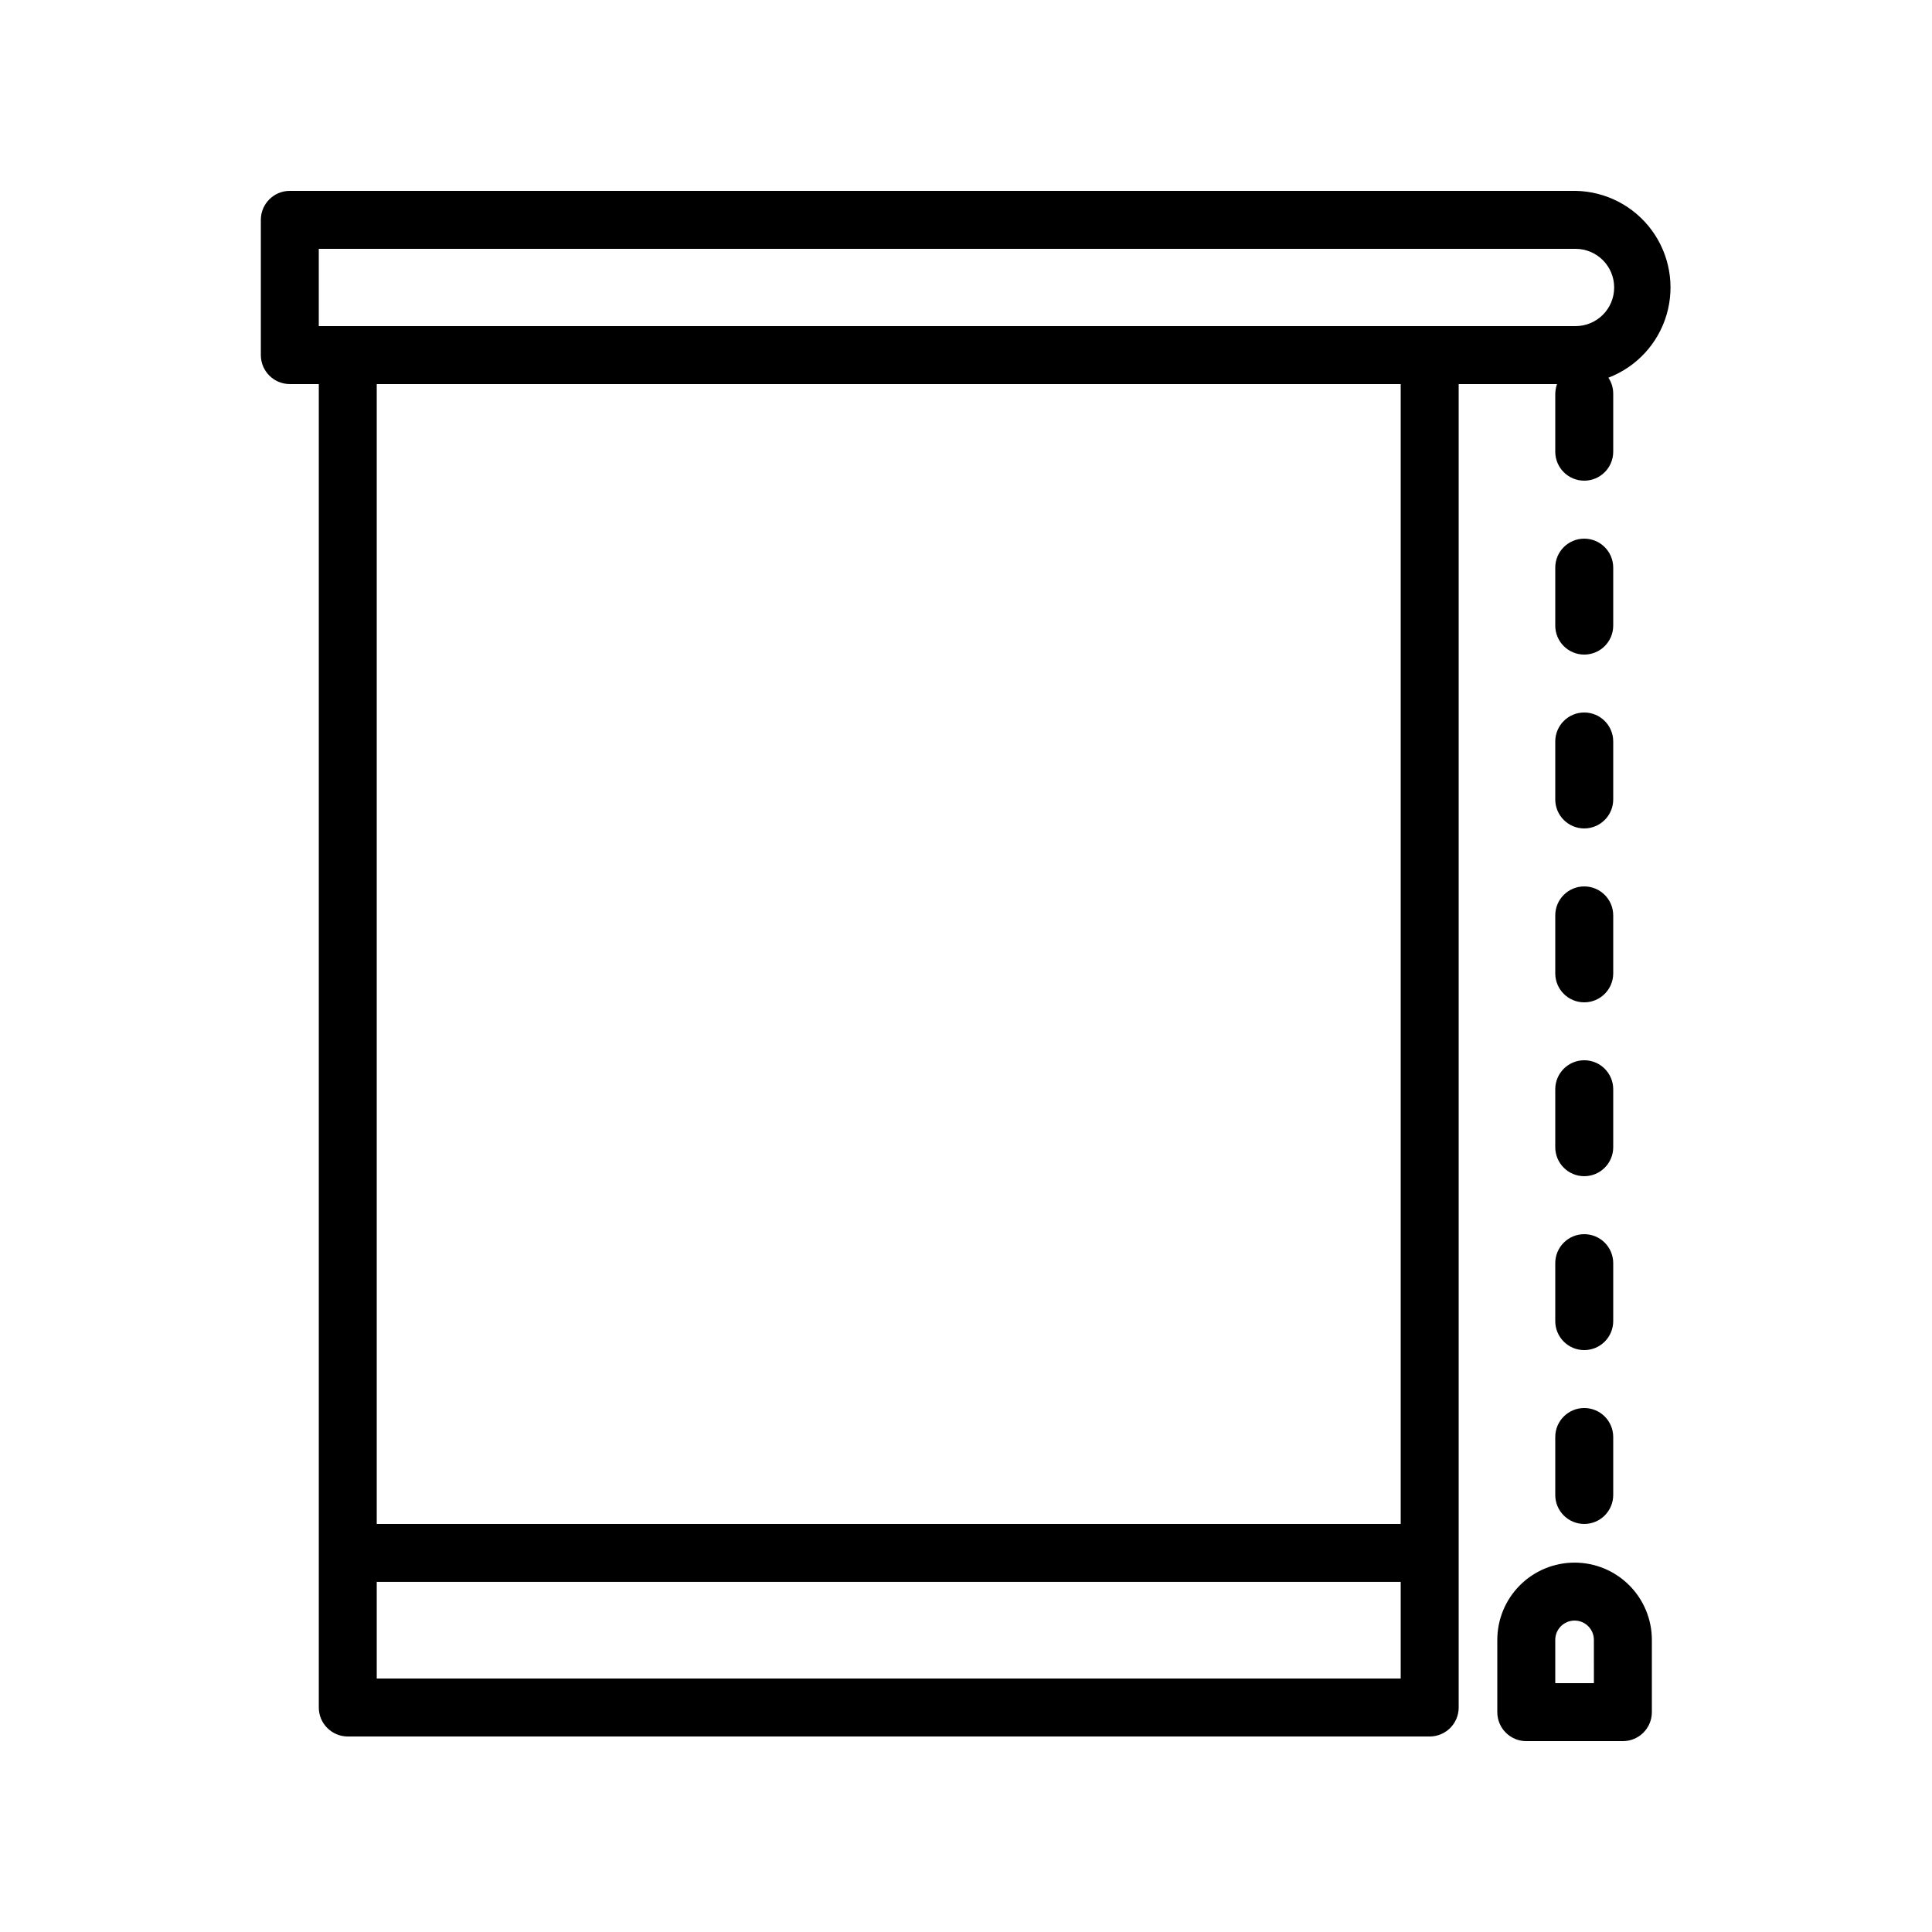 <?xml version="1.0" encoding="UTF-8"?> <svg xmlns="http://www.w3.org/2000/svg" width="512pt" height="512pt" version="1.1" viewBox="0 0 512 512"><path d="m412.16 104.34v15.363c0 4.238 3.438 7.68 7.68 7.68 4.242 0 7.68-3.441 7.68-7.68v-15.363c0.008-1.512-0.438-2.992-1.281-4.246 7.465-2.856 13.172-9.027 15.426-16.695 2.254-7.668 0.797-15.945-3.934-22.383-4.734-6.441-12.203-10.301-20.195-10.434h-340.73c-4.242 0-7.68 3.438-7.68 7.68v35.84c0 4.242 3.438 7.68 7.68 7.68h7.68v350.72c0 4.242 3.438 7.684 7.68 7.684h286.72c4.242 0 7.68-3.441 7.68-7.684v-350.72h26.062c-0.289 0.824-0.445 1.688-0.461 2.559zm-40.961 340.48h-271.36v-25.602h271.36zm0-40.961h-271.36v-302.08h271.36zm7.68-317.44-294.4 0.004v-20.48h333.05c5.656 0 10.242 4.586 10.242 10.242 0 5.652-4.586 10.238-10.242 10.238z"></path><path d="m427.52 334.75c0-4.242-3.438-7.68-7.68-7.68-4.242 0-7.68 3.438-7.68 7.68v15.359c0 4.242 3.438 7.68 7.68 7.68 4.242 0 7.68-3.438 7.68-7.68z"></path><path d="m427.52 150.43c0-4.242-3.438-7.68-7.68-7.68-4.242 0-7.68 3.438-7.68 7.68v15.359c0 4.242 3.438 7.68 7.68 7.68 4.242 0 7.68-3.438 7.68-7.68z"></path><path d="m427.52 242.59c0-4.242-3.438-7.68-7.68-7.68-4.242 0-7.68 3.438-7.68 7.68v15.359c0 4.242 3.438 7.68 7.68 7.68 4.242 0 7.68-3.438 7.68-7.68z"></path><path d="m419.84 373.14c-4.242 0-7.68 3.441-7.68 7.68v15.363c0 4.238 3.438 7.68 7.68 7.68 4.242 0 7.68-3.441 7.68-7.68v-15.363c0-4.238-3.438-7.68-7.68-7.68z"></path><path d="m427.52 196.5c0-4.238-3.438-7.68-7.68-7.68-4.242 0-7.68 3.441-7.68 7.68v15.363c0 4.238 3.438 7.68 7.68 7.68 4.242 0 7.68-3.441 7.68-7.68z"></path><path d="m427.52 288.66c0-4.238-3.438-7.68-7.68-7.68-4.242 0-7.68 3.441-7.68 7.68v15.363c0 4.238 3.438 7.68 7.68 7.68 4.242 0 7.68-3.441 7.68-7.68z"></path><path d="m417.28 414.11c-5.434 0-10.641 2.156-14.484 6-3.84 3.84-5.996 9.047-5.996 14.48v19.148c0 4.242 3.438 7.68 7.68 7.68h25.602-0.004c4.242 0 7.684-3.438 7.684-7.68v-19.148c0-5.434-2.16-10.641-6-14.48-3.84-3.844-9.051-6-14.48-6zm5.121 31.949h-10.238l-0.004-11.469c0-2.828 2.293-5.121 5.121-5.121s5.117 2.293 5.117 5.121z"></path></svg> 
